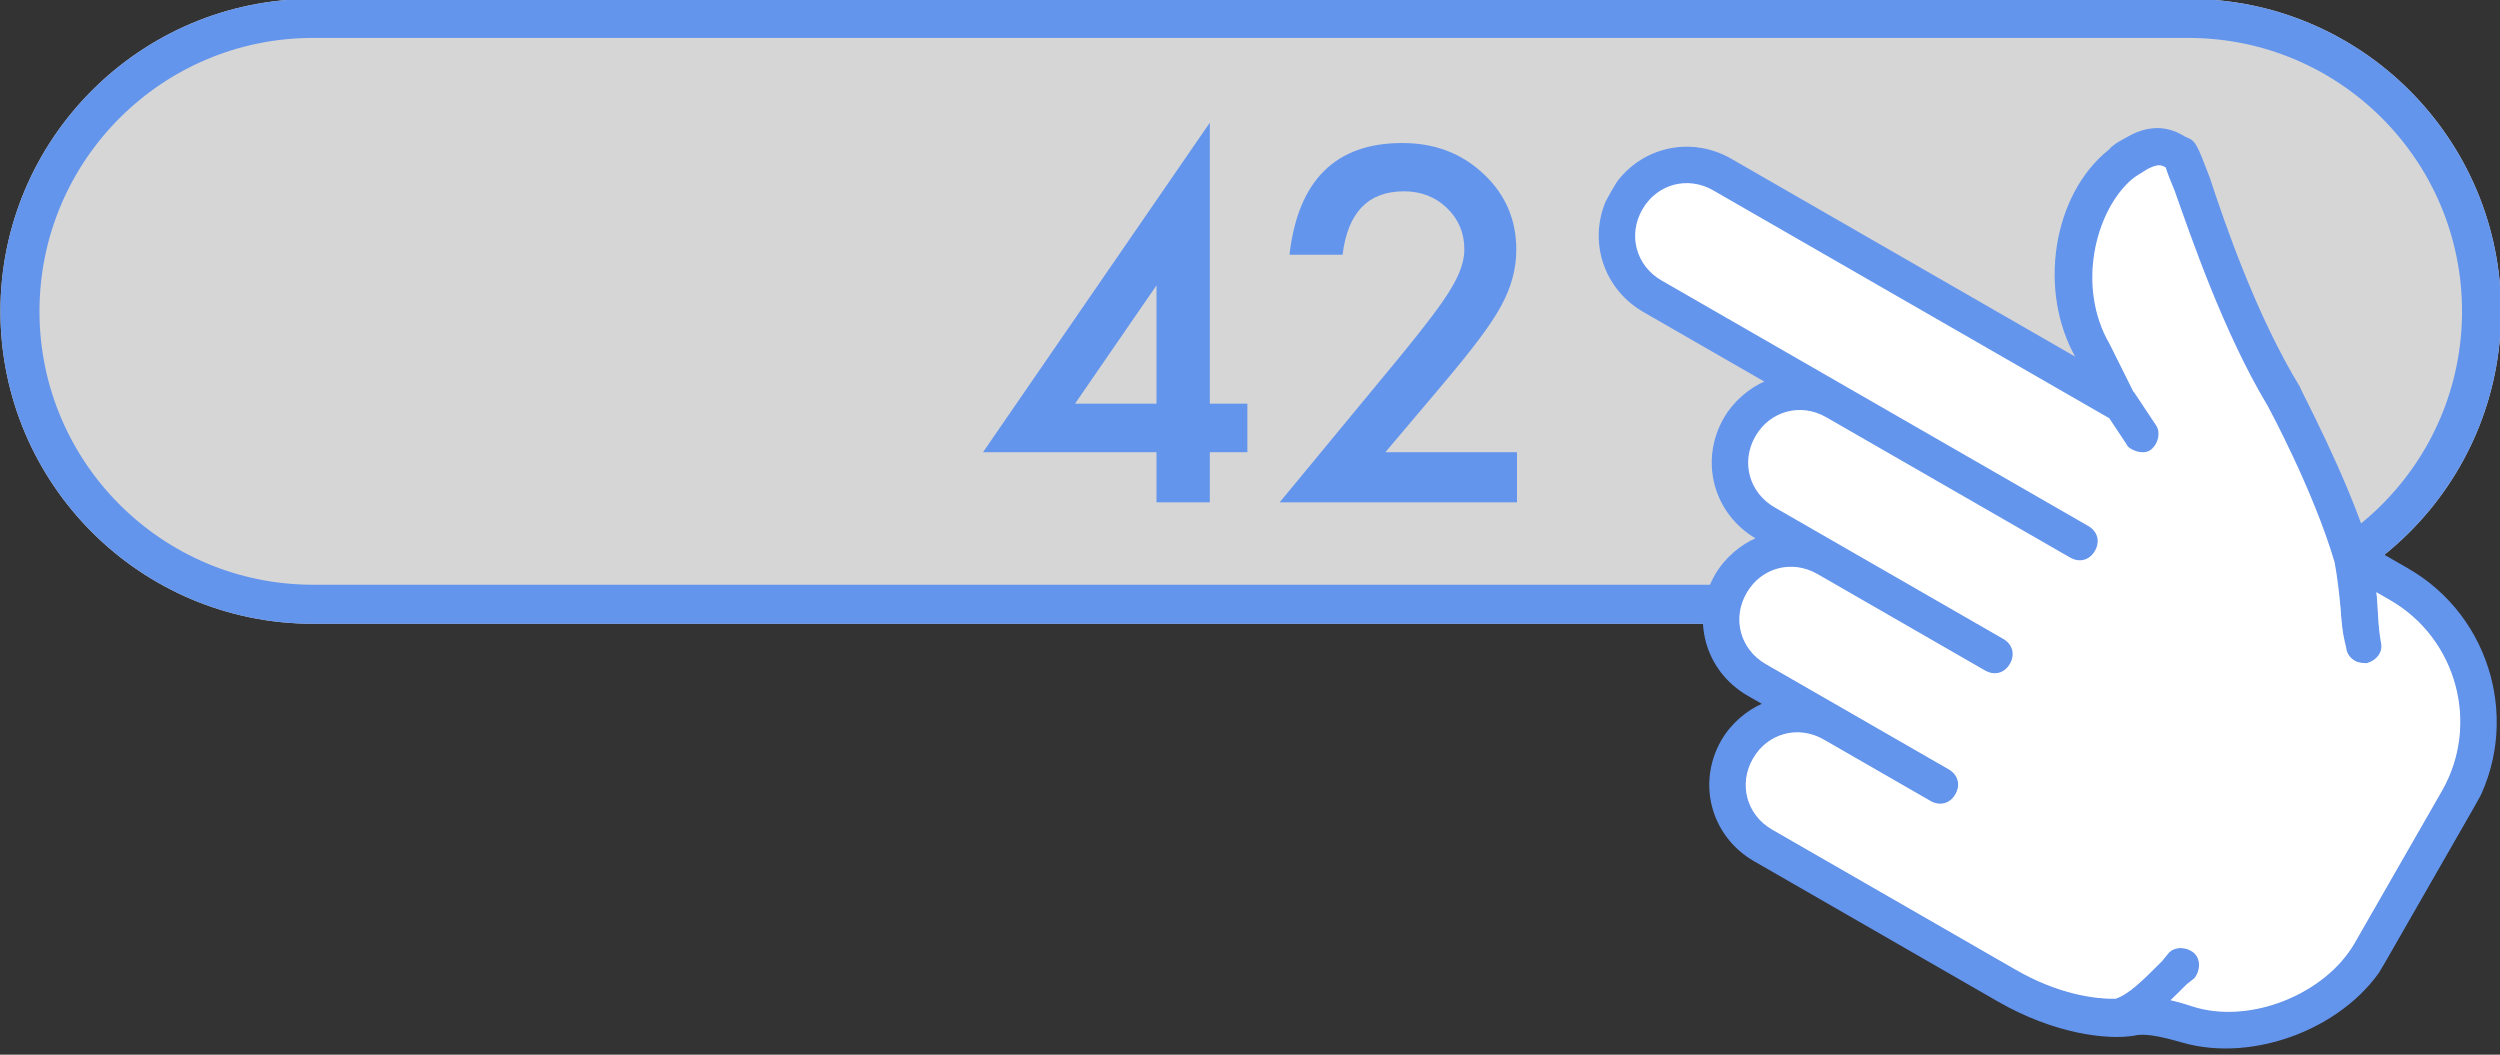 <?xml version="1.0" encoding="UTF-8" standalone="no"?>
<!DOCTYPE svg PUBLIC "-//W3C//DTD SVG 1.1//EN" "http://www.w3.org/Graphics/SVG/1.1/DTD/svg11.dtd">
<svg width="100%" height="100%" viewBox="0 0 256 108" version="1.1" xmlns="http://www.w3.org/2000/svg" xmlns:xlink="http://www.w3.org/1999/xlink" xml:space="preserve" xmlns:serif="http://www.serif.com/" style="fill-rule:evenodd;clip-rule:evenodd;stroke-linejoin:round;stroke-miterlimit:2;">
    <rect x="0" y="0" width="256" height="108" fill="#333333" stroke="none"/>
    <g id="Fartboard-lol" serif:id="Fartboard lol" transform="matrix(1,0,0,0.99,0,0)">
        <rect x="0" y="0" width="256" height="108.918" style="fill:none;"/>
        <g transform="matrix(0.95,0,0,1.37,-156.994,-427.391)">
            <path d="M434.848,335.47C434.848,348.489 419.751,359.059 401.155,359.059L198.995,359.059C180.399,359.059 165.302,348.489 165.302,335.47C165.302,322.45 180.399,311.88 198.995,311.88L401.155,311.88C419.751,311.88 434.848,322.45 434.848,335.47Z" style="fill:white;fill-opacity:0.8;"/>
            <path d="M434.848,335.47C434.848,348.489 419.751,359.059 401.155,359.059L198.995,359.059C180.399,359.059 165.302,348.489 165.302,335.47C165.302,322.45 180.399,311.88 198.995,311.88L401.155,311.88C419.751,311.88 434.848,322.45 434.848,335.47ZM430.637,335.47C430.637,324.077 417.426,314.828 401.155,314.828L198.995,314.828C182.724,314.828 169.513,324.077 169.513,335.47C169.513,346.862 182.724,356.111 198.995,356.111L401.155,356.111C417.426,356.111 430.637,346.862 430.637,335.47Z" style="fill:rgb(100,149,237);"/>
        </g>
        <g id="Pointer" transform="matrix(-0.117,-0.068,-0.067,0.118,207.341,54.864)">
            <g transform="matrix(1,0,0,1,-400,-400)">
                <clipPath id="_clip1">
                    <rect x="0" y="0" width="800" height="800"/>
                </clipPath>
                <g clip-path="url(#_clip1)">
                    <g transform="matrix(1,0,0,1,1.562,1.562)">
                        <g>
                            <path d="M731.77,371.963L358.438,371.963C350.438,371.963 345.105,377.295 345.105,385.295C345.105,393.295 350.438,398.628 358.438,398.628L571.77,398.628C594.438,398.628 611.77,415.961 611.77,438.628C611.77,461.295 594.438,478.628 571.77,478.628L371.77,478.628C363.77,478.628 358.438,483.961 358.438,491.961C358.438,499.961 363.77,505.294 371.77,505.294L518.438,505.294C541.105,505.294 558.438,522.627 558.438,545.294C558.438,567.961 541.105,585.294 518.438,585.294L358.438,585.294C350.438,585.294 345.105,590.627 345.105,598.627C345.105,606.627 350.438,611.959 358.438,611.959L451.77,611.959C474.438,611.959 491.77,629.292 491.77,651.959C491.77,674.627 474.438,691.959 451.77,691.959L238.438,691.959C201.309,691.959 174.923,681.23 161.456,672.95C154.181,664.509 150.575,650.691 145.103,630.627L143.77,622.627C142.438,615.959 134.438,611.959 127.77,613.294C121.103,614.628 117.103,622.627 118.438,629.294L121.105,635.961C122.723,641.895 124.291,647.827 126.02,653.606C120.792,651.953 115.134,650.5 109.105,649.294C63.772,639.961 25.105,590.627 25.105,545.294L25.105,411.961C25.105,353.294 73.105,305.294 131.772,305.294L144.834,305.294C142.588,308.334 140.445,311.417 138.439,314.627C133.106,322.627 129.106,329.294 122.439,337.294C117.106,342.627 118.439,350.627 123.772,355.961C126.439,357.294 129.105,358.628 131.772,358.628C135.772,358.628 139.772,357.295 142.439,353.295C150.439,345.295 155.772,337.295 161.106,329.295C167.706,320.055 174.311,310.814 182.206,301.573C223.542,261.952 285.106,223.963 285.106,223.963C342.439,191.963 399.773,141.295 427.773,117.295C433.106,113.295 439.773,107.963 442.441,105.295C446.441,105.295 449.108,105.295 454.441,113.295C457.108,118.628 459.773,122.628 461.108,126.628C473.108,161.295 457.108,218.628 413.108,243.961L379.8,266.166C379.342,266.297 378.889,266.448 378.441,266.627L351.773,279.959C346.441,282.627 343.773,290.627 346.441,297.292C349.108,303.958 361.108,305.292 363.773,302.625L385.106,291.958L731.773,291.958C754.441,291.958 771.773,309.291 771.773,331.958C771.77,354.63 754.438,371.963 731.77,371.963Z" style="fill:white;fill-rule:nonzero;"/>
                            <path d="M731.77,265.295L429.105,265.295C479.772,235.962 506.438,166.628 486.438,115.962C485.105,109.295 481.105,103.963 477.105,97.295C463.772,77.295 446.437,78.628 441.105,78.628C433.105,77.295 431.772,78.628 410.437,95.961C383.77,119.961 327.77,169.294 271.77,199.961C269.103,202.628 210.437,238.628 166.437,278.628L131.77,278.628C58.438,278.63 -1.563,338.63 -1.563,411.963L-1.563,545.295C-1.563,602.628 46.438,662.628 102.438,675.963C118.438,679.963 130.438,683.963 135.77,689.295C151.77,702.628 189.103,718.628 238.438,718.628L451.77,718.628C489.103,718.628 518.437,689.295 518.437,651.961C518.437,637.294 513.105,622.628 505.105,611.961L518.437,611.961C555.77,611.961 585.105,582.628 585.105,545.294C585.105,530.627 579.772,515.961 571.772,505.294C609.105,505.294 638.439,475.961 638.439,438.627C638.439,423.959 633.106,409.294 625.106,398.627L731.773,398.627C769.106,398.627 798.441,369.294 798.441,331.959C798.441,294.625 769.105,265.295 731.77,265.295ZM731.77,371.963L358.438,371.963C350.438,371.963 345.105,377.295 345.105,385.295C345.105,393.295 350.438,398.628 358.438,398.628L571.77,398.628C594.438,398.628 611.77,415.961 611.77,438.628C611.77,461.295 594.438,478.628 571.77,478.628L371.77,478.628C363.77,478.628 358.438,483.961 358.438,491.961C358.438,499.961 363.77,505.294 371.77,505.294L518.438,505.294C541.105,505.294 558.438,522.627 558.438,545.294C558.438,567.961 541.105,585.294 518.438,585.294L358.438,585.294C350.438,585.294 345.105,590.627 345.105,598.627C345.105,606.627 350.438,611.959 358.438,611.959L451.77,611.959C474.438,611.959 491.77,629.292 491.77,651.959C491.77,674.627 474.438,691.959 451.77,691.959L238.438,691.959C201.309,691.959 174.923,681.23 161.456,672.95C154.181,664.509 150.575,650.691 145.103,630.627L143.77,622.627C142.438,615.959 134.438,611.959 127.77,613.294C121.103,614.628 117.103,622.627 118.438,629.294L121.105,635.961C122.723,641.895 124.291,647.827 126.02,653.606C120.792,651.953 115.134,650.5 109.105,649.294C63.772,639.961 25.105,590.627 25.105,545.294L25.105,411.961C25.105,353.294 73.105,305.294 131.772,305.294L144.834,305.294C142.588,308.334 140.445,311.417 138.439,314.627C133.106,322.627 129.106,329.294 122.439,337.294C117.106,342.627 118.439,350.627 123.772,355.961C126.439,357.294 129.105,358.628 131.772,358.628C135.772,358.628 139.772,357.295 142.439,353.295C150.439,345.295 155.772,337.295 161.106,329.295C167.706,320.055 174.311,310.814 182.206,301.573C223.542,261.952 285.106,223.963 285.106,223.963C342.439,191.963 399.773,141.295 427.773,117.295C433.106,113.295 439.773,107.963 442.441,105.295C446.441,105.295 449.108,105.295 454.441,113.295C457.108,118.628 459.773,122.628 461.108,126.628C473.108,161.295 457.108,218.628 413.108,243.961L379.8,266.166C379.342,266.297 378.889,266.448 378.441,266.627L351.773,279.959C346.441,282.627 343.773,290.627 346.441,297.292C349.108,303.958 361.108,305.292 363.773,302.625L385.106,291.958L731.773,291.958C754.441,291.958 771.773,309.291 771.773,331.958C771.77,354.63 754.438,371.963 731.77,371.963Z" style="fill:rgb(100,149,237);fill-rule:nonzero;stroke:rgb(100,149,237);stroke-width:1px;"/>
                        </g>
                    </g>
                </g>
            </g>
        </g>
        <g transform="matrix(1,0,0,1.01,12.962,11.278)">
            <g id="The-Answer" serif:id="The Answer">
                <g>
                    <path d="M110.924,30.176L114.768,30.176L114.768,35.144L110.924,35.144L110.924,40.277L105.464,40.277L105.464,35.144L87.698,35.144L110.924,1.394L110.924,30.176ZM105.464,30.176L105.464,18.058L97.12,30.176L105.464,30.176Z" style="fill:rgb(100,149,237);fill-rule:nonzero;"/>
                    <path d="M128.901,35.144L142.378,35.144L142.378,40.277L118.073,40.277L130.635,25.066C131.87,23.551 132.905,22.238 133.741,21.129C134.577,20.019 135.214,19.09 135.651,18.34C136.542,16.871 136.987,15.551 136.987,14.379C136.987,12.691 136.393,11.277 135.206,10.137C134.018,8.996 132.549,8.426 130.799,8.426C127.143,8.426 125.049,10.59 124.518,14.918L119.081,14.918C119.956,7.293 123.807,3.48 130.635,3.48C133.932,3.48 136.698,4.527 138.932,6.621C141.182,8.715 142.307,11.308 142.307,14.402C142.307,16.371 141.784,18.301 140.737,20.191C140.206,21.176 139.428,22.344 138.405,23.695C137.382,25.047 136.089,26.644 134.526,28.488L128.901,35.144Z" style="fill:rgb(100,149,237);fill-rule:nonzero;"/>
                </g>
            </g>
        </g>
    </g>
</svg>
